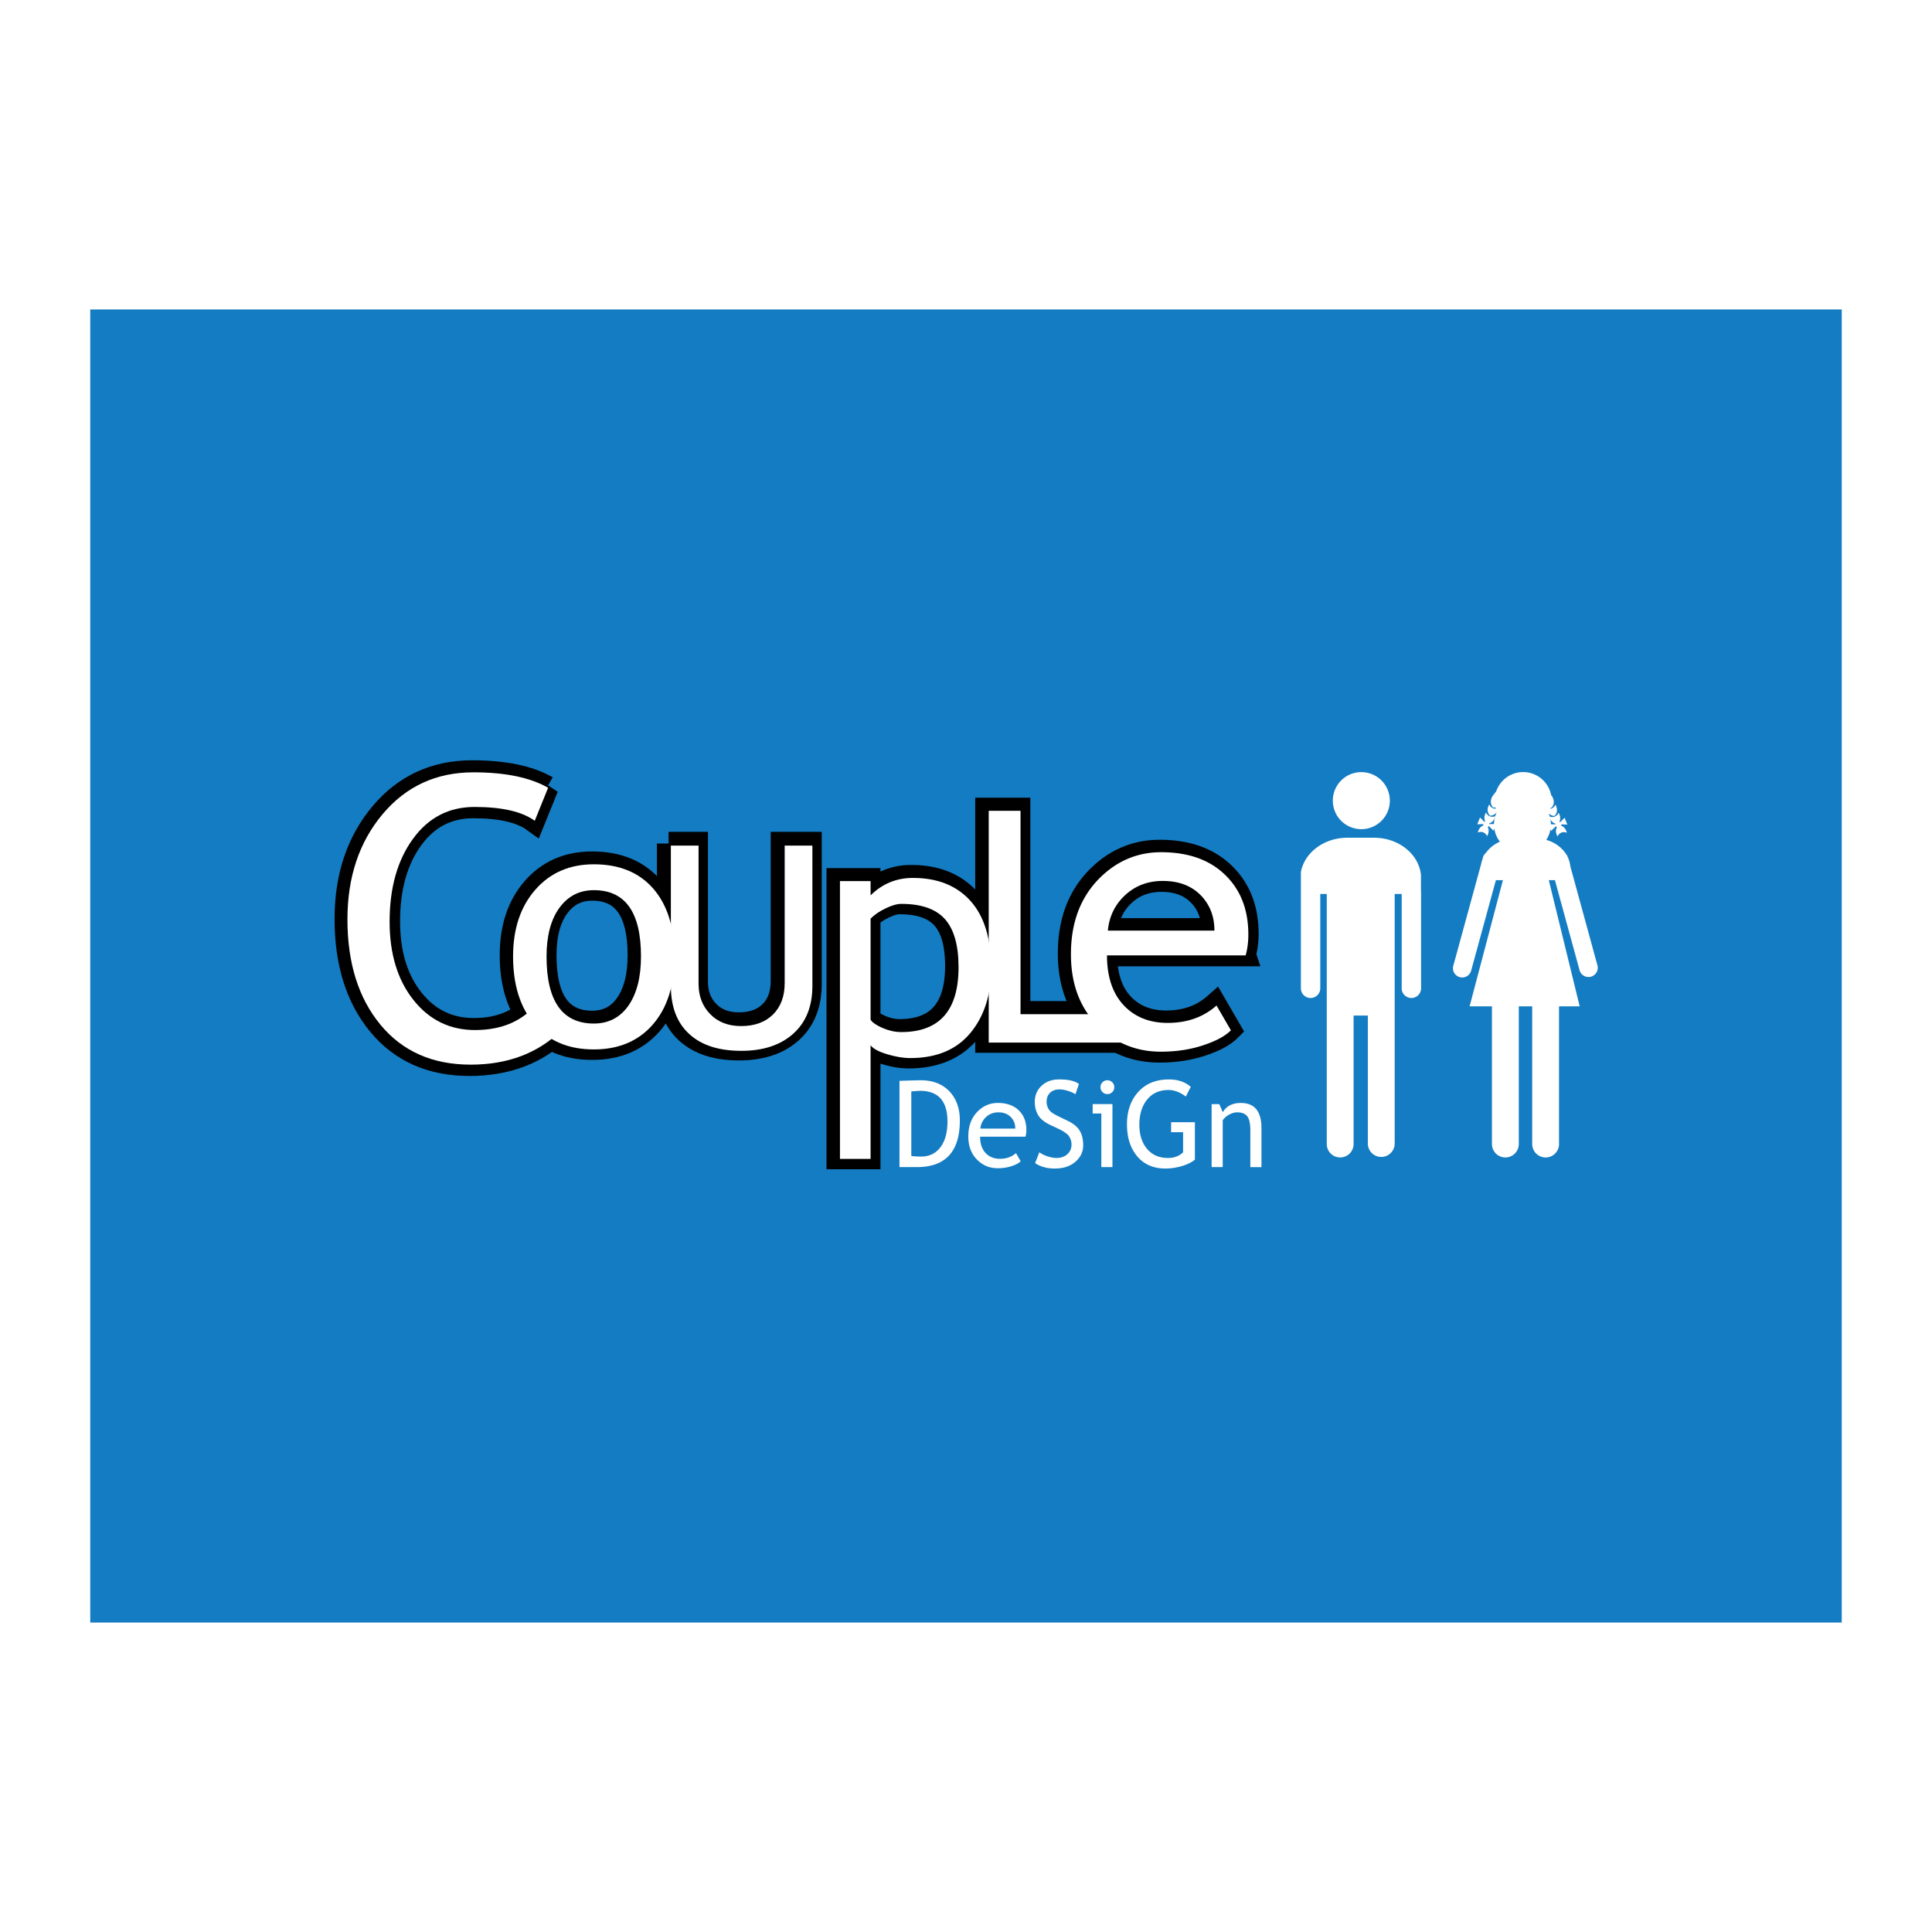 <svg xmlns="http://www.w3.org/2000/svg" width="2500" height="2500" viewBox="0 0 192.756 192.756"><path fill-rule="evenodd" clip-rule="evenodd" fill="#fff" d="M0 0h192.756v192.756H0V0z"/><path fill-rule="evenodd" clip-rule="evenodd" fill="#147cc2" stroke="#fff" stroke-miterlimit="2.613" d="M184.252 162.381H8.504V30.376h175.748v132.005z"/><path d="M135.82 82.727a2.846 2.846 0 0 0 2.844-2.848 2.844 2.844 0 0 0-5.688 0 2.844 2.844 0 0 0 2.844 2.848zM141.768 87.423c.002.002.006.003.012.004-.137-2.143-2.182-3.846-4.689-3.846h-2.664c-2.314 0-4.236 1.453-4.625 3.363h-.012V98.646a.968.968 0 0 0 1.934 0v-9.454h.648v24.948a1.338 1.338 0 1 0 2.676 0v-12.818h1.422v12.818a1.34 1.34 0 0 0 2.678 0V89.192h.699v9.454a.968.968 0 0 0 1.934 0V89c0-.032-.01-.062-.012-.095v-1.482h-.001zm-11.93-.479h-.027l.027-.002v.002zM147.98 82.221c0 .043.01.089.033.13-.203.071-.461.251-.576.71 0 0 .232-.126.543-.019a.72.72 0 0 1 .387.388c.234-.426.16-.739.062-.927a.315.315 0 0 0 .111-.092l.143.145.322.326.135-.342.137-.339-.459.015-.223.007a.249.249 0 0 0-.02-.073c.205-.061.488-.235.613-.723 0 0-.234.125-.545.019v-.001c-.303-.132-.385-.388-.385-.388-.229.408-.172.713-.076.901a.333.333 0 0 0-.084.043l-.115-.117-.322-.326-.133.341-.141.34.459-.016.134-.002z" fill-rule="evenodd" clip-rule="evenodd" fill="#fff"/><path d="M148.668 81.376l-.002.002h.002l.004.002v-.002a.798.798 0 0 0 .678-.382 2.837 2.837 0 1 0 5.158.149c.246.262.545.26.582.258v.002l.004-.002h.004l-.002-.002c.041-.036.471-.433.088-1.123 0 0-.082.252-.383.388a.675.675 0 0 1-.113.03l.027-.098c.027.002.049.001.057.001v.001l.004-.002h.002l-.002-.002c.041-.035.461-.427.1-1.105l.002-.007-.123-.16a2.846 2.846 0 0 0-2.789-2.295 2.849 2.849 0 0 0-2.686 1.915l-.393.515.002.007c-.365.677.057 1.068.1 1.104v.002l.004.002v-.001c.018.001.1.001.209-.03.014.048.021.093.035.139a.764.764 0 0 1-.273-.042c-.301-.136-.383-.387-.383-.387-.386.689.044 1.087.087 1.123z" fill-rule="evenodd" clip-rule="evenodd" fill="#fff"/><path d="M155.117 81.473c-.309.106-.543-.019-.543-.019.123.486.408.661.611.721-.008.025-.016.049-.018.076l-.225-.009-.459-.015.137.34.133.341.324-.326.145-.144a.25.25 0 0 0 .113.091c-.102.188-.178.501.061.927 0 0 .084-.253.385-.388a.731.731 0 0 1 .547.019c-.119-.458-.377-.64-.58-.709a.266.266 0 0 0 .033-.131l.133.005.457.016-.135-.342-.135-.341-.324.326-.115.117a.29.29 0 0 0-.082-.042c.092-.189.148-.494-.078-.902 0-.001-.082.254-.385.389zM159.375 96.309l-2.705-9.886a2.69 2.69 0 0 0-.254-.903.883.883 0 0 0-.172-.311c-.596-.929-1.732-1.561-3.045-1.561h-1.98c-1.258 0-2.361.582-2.975 1.451a.897.897 0 0 0-.295.461l-.064.231a2.675 2.675 0 0 0-.1.354h-.008v.048l-2.768 10.115a.924.924 0 1 0 1.779.491l2.457-8.983h.701l-3.324 12.587h2.23v13.738a1.339 1.339 0 1 0 2.678 0v-13.738h1.338v13.738c0 .74.6 1.34 1.338 1.34s1.338-.6 1.338-1.34v-13.738h2.061l-3.08-12.587h.611l2.457 8.983a.924.924 0 0 0 1.782-.49z" fill-rule="evenodd" clip-rule="evenodd" fill="#fff"/><path d="M55.646 90.458c.855-1.175 2.002-1.762 3.437-1.762 3.134 0 4.7 2.205 4.7 6.61 0 2.071-.418 3.702-1.248 4.903-.836 1.195-1.985 1.795-3.452 1.795-3.146 0-4.723-2.234-4.723-6.698 0-2.056.43-3.676 1.286-4.848zm-2.498 11.614c1.418 1.674 3.395 2.512 5.935 2.512 2.48 0 4.439-.832 5.883-2.486 1.439-1.656 2.159-3.922 2.159-6.792 0-2.879-.705-5.131-2.108-6.755-1.41-1.622-3.388-2.437-5.934-2.437-2.416 0-4.363.844-5.843 2.536-1.479 1.69-2.219 3.908-2.219 6.656-.001 2.835.708 5.094 2.127 6.766z" fill-rule="evenodd" clip-rule="evenodd"/><path d="M55.646 90.458c.855-1.175 2.002-1.762 3.437-1.762 3.134 0 4.7 2.205 4.7 6.61 0 2.069-.418 3.702-1.248 4.903-.836 1.195-1.985 1.795-3.452 1.795-3.146 0-4.723-2.234-4.723-6.698 0-2.056.43-3.676 1.286-4.848m-2.498 11.614c1.418 1.674 3.395 2.512 5.935 2.512 2.48 0 4.439-.832 5.883-2.486 1.439-1.656 2.159-3.922 2.159-6.792 0-2.879-.705-5.131-2.108-6.755-1.41-1.622-3.388-2.437-5.934-2.437-2.416 0-4.363.844-5.843 2.536-1.479 1.69-2.219 3.908-2.219 6.656-.001 2.835.708 5.094 2.127 6.766z" fill="none" stroke="#000" stroke-width="2.328" stroke-miterlimit="2.613"/><path d="M66.704 84.159h2.763v13.784c0 1.23.386 2.24 1.161 3.033.776.793 1.802 1.189 3.079 1.189 1.35 0 2.41-.387 3.188-1.152.777-.771 1.163-1.818 1.163-3.137V84.159h2.764v14.003c0 2.033-.634 3.621-1.901 4.76-1.271 1.143-2.997 1.713-5.187 1.713-2.252 0-3.987-.559-5.203-1.68-1.22-1.117-1.826-2.717-1.826-4.807V84.159h-.001z" fill-rule="evenodd" clip-rule="evenodd" stroke="#000" stroke-width="2.328" stroke-miterlimit="2.613"/><path d="M88.168 90.504c.625-.305 1.153-.454 1.584-.454 1.993 0 3.443.507 4.346 1.52s1.358 2.614 1.358 4.804c0 4.31-1.91 6.466-5.723 6.466a4.66 4.66 0 0 1-1.826-.396c-.625-.266-1.036-.545-1.227-.832V91.521c.368-.375.864-.718 1.488-1.017zm.125 14.535c.835.26 1.62.393 2.355.393 2.611 0 4.605-.834 5.988-2.502 1.383-1.668 2.072-3.816 2.072-6.443 0-2.958-.686-5.198-2.057-6.728-1.371-1.532-3.285-2.298-5.748-2.298-1.652 0-3.057.582-4.223 1.738v-1.424h-3.055v27.716h3.055v-11.34c.237.333.776.632 1.613.888z" fill-rule="evenodd" clip-rule="evenodd"/><path d="M88.168 90.504c.625-.305 1.153-.454 1.584-.454 1.993 0 3.443.507 4.346 1.52s1.358 2.614 1.358 4.804c0 4.31-1.91 6.466-5.723 6.466a4.66 4.66 0 0 1-1.826-.396c-.625-.266-1.036-.545-1.227-.832V91.521c.368-.375.864-.718 1.488-1.017m.125 14.535c.835.26 1.62.393 2.355.393 2.611 0 4.605-.834 5.988-2.502 1.383-1.668 2.072-3.816 2.072-6.443 0-2.958-.686-5.198-2.057-6.728-1.371-1.532-3.285-2.298-5.748-2.298-1.652 0-3.057.582-4.223 1.738v-1.424h-3.055v27.716h3.055v-11.34c.237.333.776.632 1.613.888z" fill="none" stroke="#000" stroke-width="2.328" stroke-miterlimit="2.613"/><path fill-rule="evenodd" clip-rule="evenodd" stroke="#000" stroke-width="2.328" stroke-miterlimit="2.613" d="M98.461 103.873V80.751h3.172v20.29h10.433v2.832H98.461z"/><path d="M119.73 89.322c.861.923 1.291 2.068 1.291 3.446h-10.629c.131-1.387.688-2.55 1.666-3.481 1.029-.98 2.303-1.472 3.816-1.472 1.628-.001 2.913.502 3.856 1.507zm4.676 3.84c0-2.45-.754-4.416-2.262-5.899-1.553-1.541-3.699-2.315-6.438-2.315-2.354 0-4.391.855-6.117 2.561-1.926 1.912-2.885 4.448-2.885 7.615 0 3.045.938 5.467 2.82 7.272 1.688 1.633 3.742 2.453 6.162 2.453 1.676 0 3.193-.256 4.559-.76 1.09-.387 1.898-.842 2.424-1.369l-1.436-2.477c-1.303 1.156-2.93 1.738-4.881 1.738-1.711 0-3.111-.525-4.199-1.576-1.232-1.199-1.85-2.922-1.85-5.161h13.832a7.554 7.554 0 0 0 .271-2.082z" fill-rule="evenodd" clip-rule="evenodd"/><path d="M119.73 89.322c.861.923 1.291 2.068 1.291 3.446h-10.629c.131-1.387.688-2.55 1.666-3.481 1.029-.98 2.303-1.472 3.816-1.472 1.628-.001 2.913.502 3.856 1.507m4.676 3.84c0-2.45-.754-4.416-2.262-5.899-1.553-1.541-3.699-2.315-6.438-2.315-2.354 0-4.391.855-6.117 2.561-1.926 1.912-2.885 4.448-2.885 7.615 0 3.045.938 5.467 2.82 7.272 1.688 1.633 3.742 2.453 6.162 2.453 1.676 0 3.193-.256 4.559-.76 1.09-.387 1.898-.842 2.424-1.369l-1.436-2.477c-1.303 1.154-2.93 1.738-4.881 1.738-1.711 0-3.111-.525-4.199-1.576-1.232-1.199-1.85-2.922-1.85-5.161h13.832a7.554 7.554 0 0 0 .271-2.082z" fill="none" stroke="#000" stroke-width="2.328" stroke-miterlimit="2.613"/><path d="M54.566 78.56l-1.334 3.293c-1.272-.921-3.277-1.379-6.008-1.379-2.558 0-4.609 1.063-6.153 3.198-1.549 2.135-2.319 4.883-2.319 8.249 0 3.214.792 5.812 2.378 7.814 1.588 1.996 3.632 2.998 6.142 2.998 2.735 0 4.839-.938 6.312-2.805l2.19 2.945c-2.313 2.205-5.289 3.312-8.931 3.312-3.815 0-6.816-1.328-9.011-3.99-2.19-2.652-3.288-6.158-3.288-10.508 0-4.206 1.168-7.706 3.504-10.489 2.337-2.788 5.36-4.18 9.065-4.18 3.174.002 5.659.516 7.453 1.542z" fill-rule="evenodd" clip-rule="evenodd" stroke="#000" stroke-width="2.328" stroke-miterlimit="2.613"/><path d="M54.685 78.596l-1.333 3.293c-1.272-.922-3.277-1.379-6.007-1.379-2.559 0-4.61 1.062-6.154 3.198-1.549 2.136-2.319 4.882-2.319 8.249 0 3.212.793 5.813 2.378 7.813 1.588 1.996 3.633 2.998 6.142 2.998 2.735 0 4.839-.936 6.311-2.805l2.191 2.945c-2.312 2.203-5.289 3.312-8.93 3.312-3.816 0-6.816-1.328-9.01-3.988-2.192-2.654-3.29-6.16-3.29-10.51 0-4.206 1.17-7.706 3.505-10.488 2.337-2.788 5.361-4.179 9.064-4.179 3.177.002 5.661.513 7.452 1.541z" fill-rule="evenodd" clip-rule="evenodd" fill="#fff"/><path d="M55.813 90.574c.856-1.175 2.002-1.762 3.438-1.762 3.135 0 4.7 2.206 4.7 6.61 0 2.072-.417 3.703-1.248 4.904-.836 1.193-1.986 1.793-3.452 1.793-3.147 0-4.722-2.232-4.722-6.697.001-2.055.429-3.673 1.284-4.848zm-2.497 11.615c1.417 1.674 3.395 2.512 5.936 2.512 2.48 0 4.44-.832 5.883-2.486 1.439-1.658 2.159-3.922 2.159-6.792 0-2.877-.705-5.131-2.109-6.754-1.41-1.622-3.388-2.438-5.933-2.438-2.417 0-4.364.845-5.843 2.537-1.481 1.691-2.22 3.907-2.22 6.655 0 2.835.709 5.095 2.127 6.766z" fill-rule="evenodd" clip-rule="evenodd" fill="#fff"/><path d="M66.932 84.365h2.764V98.15c0 1.23.386 2.238 1.161 3.029.777.797 1.803 1.193 3.08 1.193 1.349 0 2.41-.389 3.188-1.156.774-.77 1.163-1.816 1.163-3.133V84.365h2.764v14.002c0 2.035-.635 3.623-1.903 4.76-1.269 1.143-2.998 1.715-5.186 1.715-2.252 0-3.988-.559-5.202-1.682-1.221-1.115-1.829-2.717-1.829-4.805v-13.99zM88.346 90.634c.625-.305 1.153-.454 1.584-.454 1.993 0 3.443.508 4.347 1.521.904 1.013 1.358 2.614 1.358 4.805 0 4.309-1.91 6.465-5.722 6.465-.593 0-1.203-.131-1.827-.396s-1.035-.543-1.227-.832v-10.09c.367-.377.863-.72 1.487-1.019zm.125 14.536c.835.256 1.621.393 2.355.393 2.61 0 4.604-.834 5.99-2.502 1.38-1.668 2.07-3.816 2.07-6.443 0-2.958-.684-5.198-2.057-6.729-1.37-1.531-3.285-2.298-5.747-2.298-1.652 0-3.057.582-4.223 1.739v-1.425h-3.056v27.716h3.056v-11.34c.236.334.775.633 1.612.889z" fill-rule="evenodd" clip-rule="evenodd" fill="#fff"/><path fill-rule="evenodd" clip-rule="evenodd" fill="#fff" d="M98.646 104.018V80.894h3.172v20.292h10.436v2.832H98.646z"/><path d="M119.873 89.398c.859.923 1.291 2.07 1.291 3.446h-10.631c.131-1.388.688-2.55 1.664-3.48 1.031-.98 2.303-1.473 3.818-1.473 1.628 0 2.913.503 3.858 1.507zm4.674 3.84c0-2.449-.754-4.414-2.262-5.897-1.553-1.542-3.699-2.316-6.436-2.316-2.354 0-4.393.855-6.117 2.561-1.926 1.913-2.885 4.447-2.885 7.615 0 3.044.938 5.468 2.82 7.269 1.686 1.635 3.74 2.457 6.158 2.457 1.676 0 3.193-.256 4.562-.76 1.09-.389 1.896-.844 2.422-1.371l-1.436-2.475c-1.303 1.156-2.928 1.734-4.881 1.734-1.711 0-3.111-.525-4.197-1.572-1.234-1.201-1.85-2.92-1.85-5.162h13.832c.18-.633.27-1.329.27-2.083zM91.793 108.832c1.822 0 2.736 1.02 2.736 3.059 0 1.098-.236 1.953-.704 2.572-.468.617-1.114.926-1.934.926-.384 0-.709-.02-.97-.059v-6.439c.472-.039.764-.059.872-.059zm3.971 2.959c0-1.215-.352-2.188-1.051-2.916-.701-.729-1.65-1.096-2.853-1.096-.309 0-1.016.02-2.118.059v8.604h1.731c2.859-.001 4.291-1.551 4.291-4.651zM100.871 111.473c.281.303.424.678.424 1.129h-3.48a1.76 1.76 0 0 1 .547-1.141c.336-.32.752-.482 1.248-.482.533 0 .952.167 1.261.494zm1.529 1.257c0-.803-.246-1.445-.74-1.932-.508-.504-1.209-.758-2.105-.758-.771 0-1.438.281-2.002.838-.631.627-.945 1.457-.945 2.492 0 .998.307 1.789.924 2.379.551.537 1.225.805 2.016.805a4.32 4.32 0 0 0 1.494-.248c.355-.127.619-.275.791-.449l-.469-.811c-.426.379-.957.568-1.598.568-.559 0-1.016-.172-1.375-.516-.402-.393-.605-.955-.605-1.688h4.527c.06-.205.087-.431.087-.68zM103.27 116.043l.428-1.078c.219.158.49.295.816.402.324.109.619.164.875.164.455 0 .824-.127 1.1-.377.279-.25.416-.568.416-.959 0-.289-.076-.557-.23-.805-.152-.25-.543-.52-1.164-.814l-.691-.322c-.586-.273-.996-.6-1.227-.975-.232-.375-.352-.828-.352-1.354 0-.641.227-1.174.68-1.598.453-.422 1.033-.633 1.744-.633.949 0 1.607.154 1.979.461l-.344 1.02c-.156-.113-.395-.223-.713-.328s-.613-.156-.887-.156c-.396 0-.709.113-.939.34-.227.227-.34.52-.34.875 0 .219.041.42.121.6.084.176.199.328.344.449.146.121.445.293.898.512l.701.336c.584.275.994.607 1.23.992.236.387.355.879.355 1.473 0 .643-.262 1.191-.777 1.641s-1.207.676-2.074.676c-.762-.001-1.412-.183-1.949-.542zM110.482 107.779c.189 0 .354.068.49.203a.668.668 0 0 1 .201.484.676.676 0 0 1-.201.492.674.674 0 0 1-.49.201.66.66 0 0 1-.484-.201.668.668 0 0 1-.201-.492c0-.191.066-.354.199-.486s.295-.201.486-.201zm-.601 8.662v-5.348h-.865v-.938h1.973v6.285h-1.108v.001zM118.801 108.434l-.488.969c-.588-.438-1.166-.654-1.73-.654-.9 0-1.607.316-2.129.951-.52.633-.779 1.473-.779 2.518 0 .996.254 1.797.764 2.402.51.607 1.205.912 2.08.912.625 0 1.129-.189 1.518-.564v-2.01h-1.195v-.996h2.373v3.736c-.314.266-.75.48-1.307.643a5.867 5.867 0 0 1-1.631.244c-1.186 0-2.121-.402-2.805-1.205-.689-.809-1.033-1.873-1.033-3.207 0-1.33.379-2.408 1.131-3.234.752-.83 1.768-1.242 3.045-1.242.895-.002 1.623.244 2.186.737zM124.746 116.441v-3.654c0-.67-.102-1.139-.301-1.406-.201-.268-.539-.402-1.016-.402-.254 0-.52.076-.797.229a1.778 1.778 0 0 0-.641.564v4.67h-1.107v-6.285h.762l.352.807c.365-.613.965-.922 1.797-.922 1.373 0 2.061.838 2.061 2.51v3.891h-1.11v-.002z" fill-rule="evenodd" clip-rule="evenodd" fill="#fff"/></svg>
